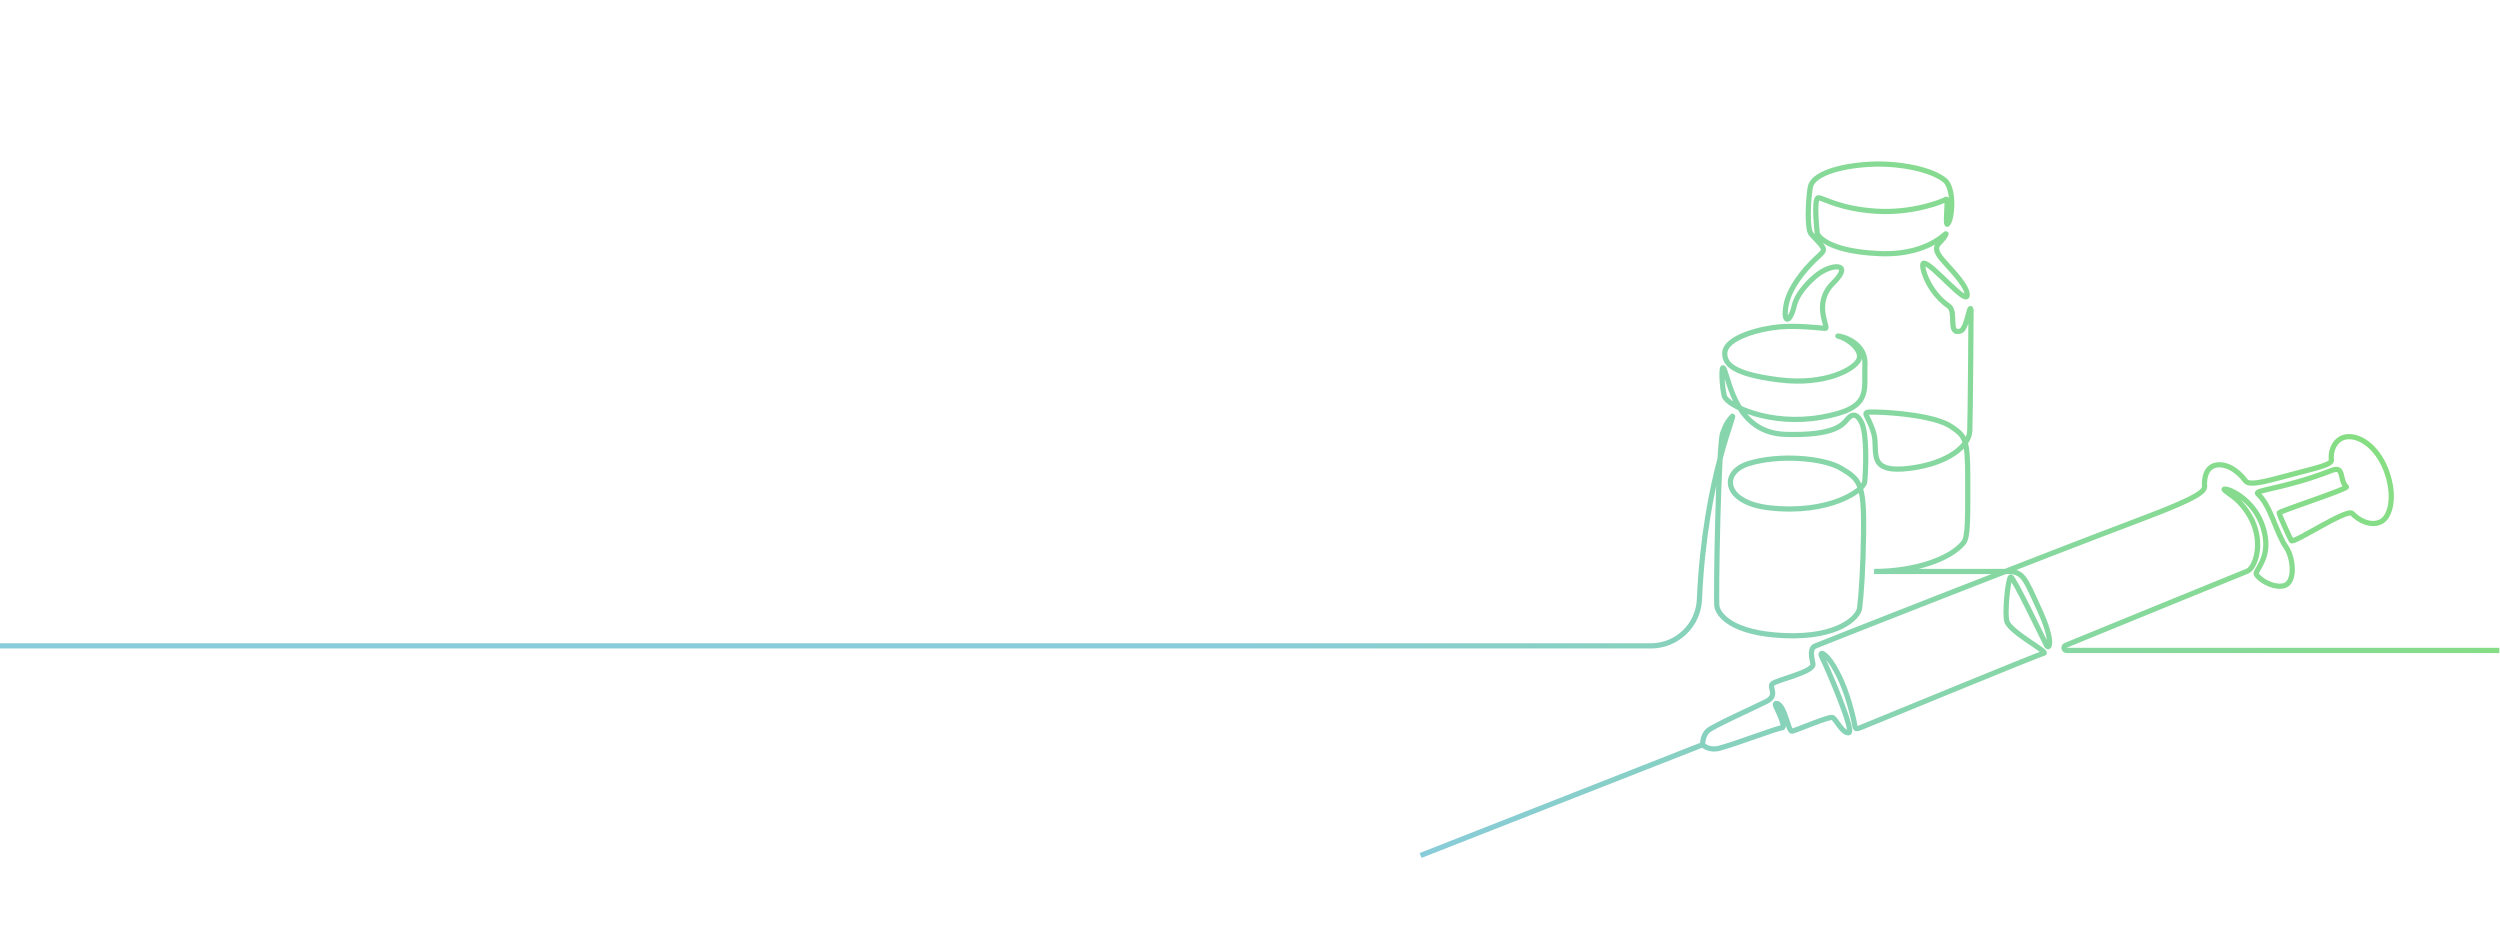 <?xml version="1.0" encoding="UTF-8"?>
<svg xmlns="http://www.w3.org/2000/svg" width="1920" height="711" viewBox="0 0 1920 711" fill="none">
  <g clip-path="url(#clip0_287_8368)">
    <path d="M-4.5 496.034H1267.88C1287.83 496.034 1304.28 480.344 1305.16 460.426C1309.37 363.953 1335.6 312.827 1329.85 320.34C1327.71 323.144 1326.27 323.637 1323 332.691C1319.73 341.746 1317.68 459.966 1318.58 465.745C1319.48 471.535 1329.05 486.38 1370.35 488.156C1412.13 489.955 1427.3 473.933 1428.17 467.083C1429.47 456.862 1430.88 436.153 1431.23 409.172C1431.74 371.21 1428.24 368.213 1413.96 359.662C1400.51 351.613 1366.13 348.745 1342.82 356.076C1321.01 362.937 1323.94 385.958 1358.48 389.961C1404.56 395.301 1431.35 376.647 1432.06 370.129C1433.01 361.267 1433.99 333.601 1429.78 324.793C1425.56 315.995 1421.49 318.756 1418.83 321.86C1415.27 326.013 1409.43 334.671 1371.54 333.622C1333.65 332.573 1328.62 293.67 1324.05 283.417C1321.61 277.948 1322.26 296.452 1324.23 304.008C1326.2 311.564 1359.44 327.361 1398.83 320.426C1438.22 313.502 1431.38 300.573 1432.27 279.917C1433.16 259.272 1406.16 256.949 1412.42 258.373C1418.68 259.796 1430.93 268.936 1427.59 276.246C1424.22 283.599 1401.78 296.142 1366.44 291.743C1331.26 287.355 1324.47 279.714 1324.63 271.269C1324.87 258.929 1352.9 252.08 1367.32 250.977C1381.75 249.875 1398.32 252.015 1401.77 252.165C1405.21 252.315 1391.65 233.339 1407.86 217.371C1424.07 201.403 1406.33 202.216 1394.88 211.645C1387.68 217.574 1379.9 226.447 1378 234.731C1375.11 247.295 1369.55 249.49 1371.43 235.929C1373.4 221.695 1385.7 207.129 1394.28 198.984C1402.83 190.872 1403 192.691 1390.96 179.72C1387.65 176.145 1388.57 153.241 1390.33 143.652C1392.11 134.03 1411.65 127.545 1435.57 126.196C1458.52 124.912 1483.14 130.049 1493.47 138.311C1500.97 144.305 1499.65 166.63 1496.06 171.757C1493.09 175.984 1496.9 151.422 1494.52 153.049C1492.15 154.676 1469.02 163.987 1440.92 162.21C1412.83 160.434 1400.55 152.075 1396.52 151.904C1392.51 151.732 1395.7 179.527 1395.7 179.527C1395.7 179.527 1400.95 192.948 1443.42 194.767C1485.15 196.555 1497.71 173.555 1493.94 180.865C1490.17 188.175 1481.36 188.175 1493.35 201.242C1503.93 212.769 1509.79 220.047 1510.72 225.259C1513.01 238.166 1483.31 201.456 1477.37 202.131C1474.63 202.441 1479.75 223.429 1496.65 235.062C1503.04 239.472 1495.49 257.623 1505.74 254.199C1510.7 252.54 1512.74 231.659 1513.76 238.166C1513.76 238.166 1513.28 319.602 1512.78 331.075C1512.29 342.548 1496.13 355.809 1467.29 359.576C1432.53 364.125 1442.83 346.251 1439.1 333.044C1434.47 316.648 1427.31 316.231 1440.97 316.488C1453.66 316.734 1486.26 319.292 1498.54 327.618C1509.13 334.8 1511.23 336.769 1511.23 367.196C1511.23 398.062 1511.52 412.404 1508.05 416.728C1497.75 429.603 1469.89 438.903 1439.3 438.903H1543.78C1547.75 438.903 1551.52 440.701 1553.97 443.827C1557.33 448.108 1560.73 456.017 1566.72 469.159C1577.5 492.791 1573.84 499.608 1571.7 495.584C1569.39 491.228 1546.23 442.531 1544.21 443.152C1542.18 443.773 1539.4 470.925 1541.28 477.197C1543.81 485.609 1573.71 500.871 1569.62 501.706C1565.55 502.53 1450.59 550.092 1436.56 555.668C1422.54 561.244 1425.7 561.512 1423.5 552.19C1419.32 534.488 1414.54 521.944 1408 511.156C1401.99 501.235 1396.14 498.913 1399.67 505.634C1403.14 512.248 1424.73 562.272 1419.78 562.775C1414.83 563.278 1409.94 551.997 1407.33 551.013C1404.73 550.028 1378.46 561.341 1376.3 561.555C1374.13 561.769 1373.03 553.474 1369.16 545.105C1366.45 539.25 1362.13 539.036 1363.88 542.536C1367.49 549.782 1371 558.686 1368.81 558.89C1364.12 559.318 1334.09 570.973 1320.86 574.548C1311.93 576.956 1307.58 571.893 1307.58 571.893L1091.01 657L1307.58 571.979C1307.58 571.979 1307.45 564.947 1311.66 561.191C1315.87 557.434 1347.38 543.424 1356.49 538.758C1365.6 534.092 1358.79 528.527 1360.98 525.391C1363.16 522.255 1393.81 516.251 1392.32 509.733C1390.84 503.215 1390.29 497.853 1393.88 496.248C1397.46 494.632 1579.87 422.914 1639.31 400.674C1698.76 378.434 1692.89 376.218 1693.02 371.092C1693.23 362.187 1697.18 358.345 1701.22 357.35C1708.81 355.477 1718.07 360.464 1724.6 369.39C1727.99 374.014 1746.08 367.86 1762.91 363.632C1787.1 357.553 1790.83 355.83 1790.5 353.144C1789.59 345.609 1793.87 334.307 1805.69 335.41C1815.16 336.287 1827.12 345.288 1833.3 363.204C1839.48 381.12 1836.09 397.088 1828.34 400.781C1820.59 404.484 1811.33 399.475 1806.54 394.338C1802.63 390.142 1761.23 417.894 1759.77 415.197C1757.35 410.702 1750.46 395.194 1750.33 393.953C1750.2 392.711 1803.89 375.33 1802.07 373.853C1796.48 369.283 1800.75 357.403 1790.97 361.213C1754.01 375.63 1730.59 376.208 1734 379.322C1744.18 388.644 1747.37 407.898 1755.95 420.581C1761.41 428.65 1763.32 448.172 1753.5 449.991C1743.68 451.811 1731.51 442.403 1732.77 439.792C1735.76 433.648 1742.91 425.643 1739.06 408.808C1734 386.718 1715.77 376.936 1710.02 375.769C1703.64 374.463 1714.59 380.071 1719.6 385.358C1742.45 409.439 1732.56 435.928 1726.09 438.593C1723.77 439.545 1618.98 482.195 1586.39 495.638C1584.34 496.483 1584.95 499.533 1587.16 499.533H1919.5" stroke="url(#paint0_linear_287_8368)" stroke-width="4" stroke-miterlimit="10"></path>
  </g>
  <defs>
    <linearGradient id="paint0_linear_287_8368" x1="1892" y1="-48.5" x2="1073" y2="657" gradientUnits="userSpaceOnUse">
      <stop stop-color="#85E55F"></stop>
      <stop offset="1" stop-color="#88CBDB"></stop>
    </linearGradient>
    <clipPath id="clip0_287_8368">
      <rect width="1920" height="711" fill="white"></rect>
    </clipPath>
  </defs>
</svg>

